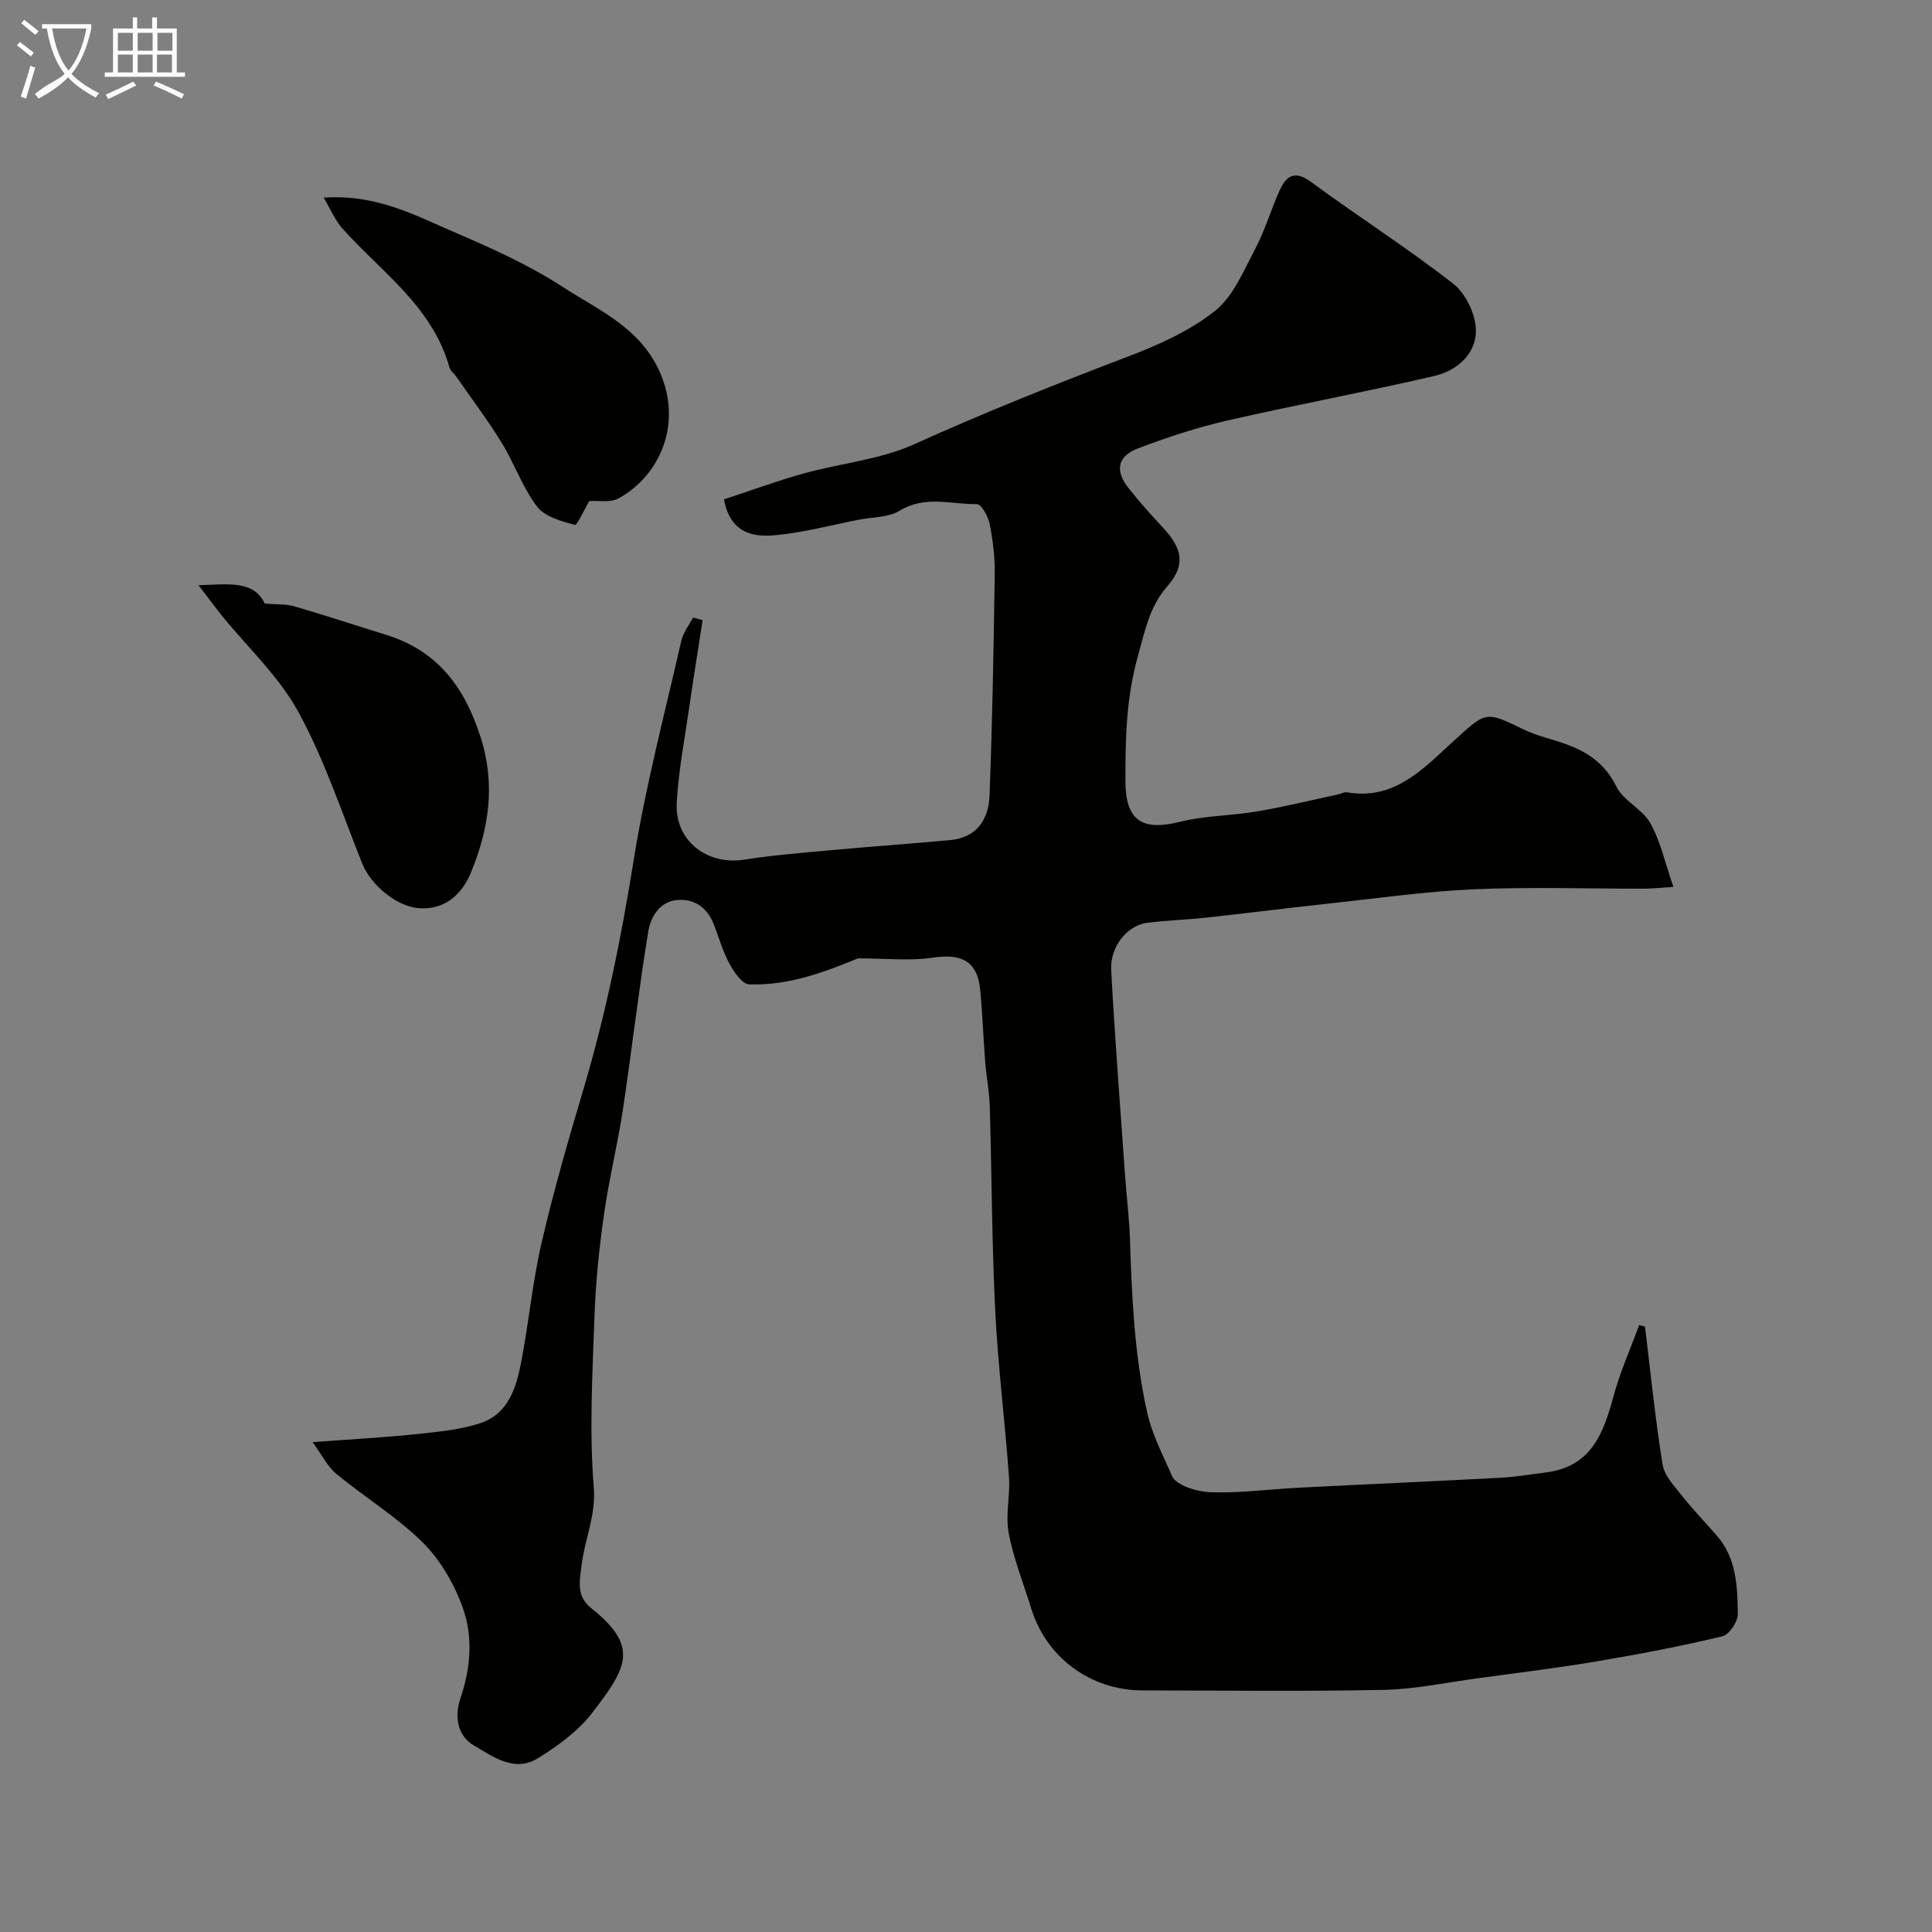 <svg enable-background="new 0 0 400 400" viewBox="0 0 400 400" xmlns="http://www.w3.org/2000/svg"><rect x="0" y="0" width="400" height="400" fill="#808080" stroke="none"/><path d="m6.4 11.7c-1-.8-1.9-1.6-2.9-2.3l.6-.7c.9.7 1.9 1.4 2.9 2.2zm-2.1 8.3c.7-2.1 1.4-4.2 2-6.4.2.1.6.3 1 .4-.7 2.3-1.3 4.4-1.9 6.4zm3-12.8c-1.1-.9-2.1-1.7-2.9-2.4l.6-.7c1 .8 2 1.5 3 2.4zm1.4-1.3v-.9h10.2v.9c-.9 4.2-2.3 7.3-4.1 9.4 1.3 1.4 3.2 2.7 5.7 4-.2.2-.4.5-.7.9-2.5-1.4-4.4-2.7-5.7-4.2-1.4 1.5-3.5 3-6.1 4.4 0 0 0 0-.1-.1-.3-.4-.5-.7-.7-.8 2.7-2.3 4.7-2.8 6.2-4.2-1.8-2.2-3-5.3-3.7-9.4zm9.2 0h-7.1c.6 3.8 1.7 6.7 3.4 8.7 1.7-2 2.9-4.8 3.7-8.7z" fill="#fbfcfa"/><path d="m31.6 3.6h.9v2.3h4.1v9.1h1.7v.9h-16.6v-.9h1.7v-9.1h4.1v-2.3h.9v2.3h3.1v-2.3zm-4 13.3.6.8c-1.9.9-3.8 1.9-5.8 2.8-.2-.3-.3-.6-.5-.9 2-.9 3.9-1.8 5.7-2.7zm-3.2-10.1v3.7h3.1v-3.7zm0 4.5v3.7h3.1v-3.7zm4.1-4.5v3.7h3.1v-3.7zm0 4.5v3.7h3.1v-3.7zm9.1 9.1c-2.1-1.1-4.1-2-5.8-2.7l.5-.8c2.2.9 4.1 1.8 5.8 2.6zm-1.9-13.6h-3.1v3.7h3.1zm-3.2 4.5v3.7h3.1v-3.7z" fill="#fbfcfa"/><g fill="#010100"><path d="m177.65 198.42c-6.7 2.72-14.25 5.68-22.54 5.38-1.41-.05-3.09-2.45-4-4.12-1.39-2.55-2.23-5.4-3.26-8.14-1.29-3.45-3.85-5.43-7.43-5.22-3.84.22-5.71 3.52-6.22 6.61-2 12.26-3.4 24.61-5.25 36.89-1.1 7.24-2.88 14.38-3.9 21.63-.99 6.98-1.73 14.04-1.97 21.08-.41 11.79-1.1 23.66-.15 35.37.48 5.88-1.85 10.69-2.5 16.04-.41 3.36-1.2 6.47 1.98 9.01 9.93 7.93 7.53 12.22.11 21.79-2.91 3.75-7.08 6.76-11.18 9.3-4.81 2.98-9.24-.33-13.2-2.64-3.58-2.09-4.03-6.24-2.82-9.77 2.17-6.33 2.64-12.79.47-18.83-1.76-4.9-4.64-9.86-8.31-13.49-5.36-5.3-11.97-9.31-17.83-14.15-1.87-1.54-3.01-3.96-4.93-6.58 8.13-.61 14.72-.95 21.27-1.64 4.53-.48 9.2-.88 13.48-2.3 5.84-1.94 7.46-7.47 8.48-12.85 1.55-8.18 2.33-16.51 4.21-24.61 2.46-10.6 5.48-21.08 8.59-31.51 4.66-15.65 7.89-31.54 10.46-47.67 2.43-15.24 6.42-30.23 9.84-45.31.39-1.71 1.6-3.23 2.43-4.83.66.17 1.33.34 1.99.52-.94 6.12-1.93 12.24-2.82 18.37-.93 6.47-2.18 12.93-2.54 19.43-.44 7.87 6.27 13.03 14.01 11.8 5.97-.95 12.03-1.41 18.06-1.97 8.19-.75 16.39-1.33 24.58-2.08 5.53-.51 7.93-4.36 8.11-9.22.59-15.32.86-30.65 1.08-45.98.05-3.42-.39-6.89-1.05-10.25-.31-1.55-1.74-4.13-2.63-4.11-5.3.08-10.72-1.86-15.96 1.35-2.34 1.43-5.63 1.32-8.5 1.88-5.9 1.15-11.76 2.76-17.72 3.24-4.35.36-8.94-.59-10.2-7.45 5.43-1.78 10.86-3.79 16.42-5.34 7.63-2.13 15.84-2.86 22.95-6.07 14.51-6.55 29.23-12.43 44.09-18.09 6.37-2.42 12.89-5.31 18.15-9.48 3.83-3.03 6-8.38 8.41-12.95 2.04-3.86 3.24-8.15 5.07-12.13 1.35-2.93 3.08-4.15 6.45-1.67 9.72 7.16 19.93 13.66 29.44 21.07 2.59 2.02 4.65 6.33 4.7 9.63.07 4.9-3.92 8.39-8.57 9.47-14.26 3.32-28.68 5.98-42.96 9.25-6.23 1.43-12.37 3.46-18.35 5.72-4.34 1.64-4.91 4.61-2.06 8.23 2.24 2.84 4.67 5.55 7.14 8.2 4.03 4.32 4.74 7.77.96 12.09-3.79 4.33-4.65 9.25-6.14 14.52-2.44 8.65-2.6 17.2-2.58 25.91.02 8.15 3.44 10.36 11.28 8.4 5.19-1.3 10.7-1.25 16.01-2.16 5.59-.95 11.11-2.31 16.67-3.5.64-.14 1.31-.55 1.9-.45 9.91 1.71 15.88-4.98 22.12-10.65 6.74-6.12 6.5-6.23 14.47-2.36 2.74 1.33 5.81 1.98 8.7 3.02 4.58 1.63 8.17 4.09 10.5 8.81 1.45 2.95 5.39 4.64 7.02 7.56 2.12 3.78 3.06 8.23 4.78 13.2-3.04.2-4.47.36-5.91.37-11.83.02-23.68-.39-35.49.13-10.15.45-20.25 1.91-30.37 3-8.31.9-16.59 1.95-24.9 2.86-4.09.44-8.21.57-12.29 1.08-4.05.51-7.69 4.87-7.44 9.74.75 14.15 1.87 28.27 2.86 42.4.31 4.44.87 8.86 1.02 13.3.4 11.98.9 23.83 3.52 35.72 1.09 4.94 3.34 9.05 5.18 13.35.84 1.97 5.21 3.29 8.03 3.39 6.08.2 12.18-.64 18.28-.95 13.86-.71 27.73-1.31 41.6-2.05 3.27-.18 6.52-.71 9.77-1.15 9.14-1.24 11.68-8.1 13.73-15.7 1.36-5.04 3.53-9.87 5.33-14.79.4.12.8.23 1.2.35 1.16 9.52 2.11 19.07 3.64 28.53.38 2.36 2.49 4.55 4.1 6.58 2.24 2.84 4.78 5.44 7.15 8.18 4.07 4.68 4.26 10.53 4.32 16.21.02 1.59-1.79 4.29-3.21 4.62-8.54 2.03-17.17 3.69-25.83 5.15-8.22 1.39-16.5 2.4-24.76 3.52-6.49.88-12.97 2.27-19.48 2.41-16.66.35-33.32.13-49.99.11-10.71-.02-19.88-6.79-23.01-16.94-1.61-5.21-3.67-10.34-4.68-15.67-.7-3.73.35-7.75.07-11.6-.83-11.48-2.28-22.92-2.85-34.4-.7-14.08-.71-28.19-1.13-42.29-.09-3.1-.71-6.18-.95-9.28-.39-4.95-.55-9.91-1.03-14.85-.57-5.92-3.79-7.58-9.83-6.68-4.68.71-9.58.15-15.46.15z"/><path d="m122.01 103.74c-1.1 1.85-2.52 5.07-3.01 4.93-2.78-.76-6.21-1.68-7.8-3.77-3.01-3.98-4.69-8.92-7.33-13.22-2.89-4.71-6.23-9.13-9.39-13.68-.47-.67-1.23-1.24-1.44-1.98-3.54-12.59-14.11-19.72-22.21-28.78-1.42-1.59-2.27-3.7-3.82-6.32 11.05-.76 19.12 3.76 27.34 7.28 7.62 3.26 15.28 6.74 22.2 11.23 7.35 4.77 15.8 8.32 19.93 17.32 4.95 10.8.24 21.66-8.39 26.42-1.73.96-4.27.44-6.08.57z"/><path d="m41.1 121.16c6.29-.19 11.39-1.05 13.71 3.8 2.52.22 4.43.08 6.15.58 6.34 1.84 12.61 3.92 18.91 5.87 10.65 3.29 16.26 10.7 19.63 21.2 3.16 9.86 1.69 18.94-1.91 27.85-1.73 4.3-5.16 8.01-10.91 7.57-4.52-.35-9.87-4.72-11.7-9.28-4.22-10.55-7.8-21.47-13.22-31.37-4.04-7.39-10.57-13.43-15.97-20.09-1.37-1.73-2.68-3.52-4.69-6.13z"/></g></svg>